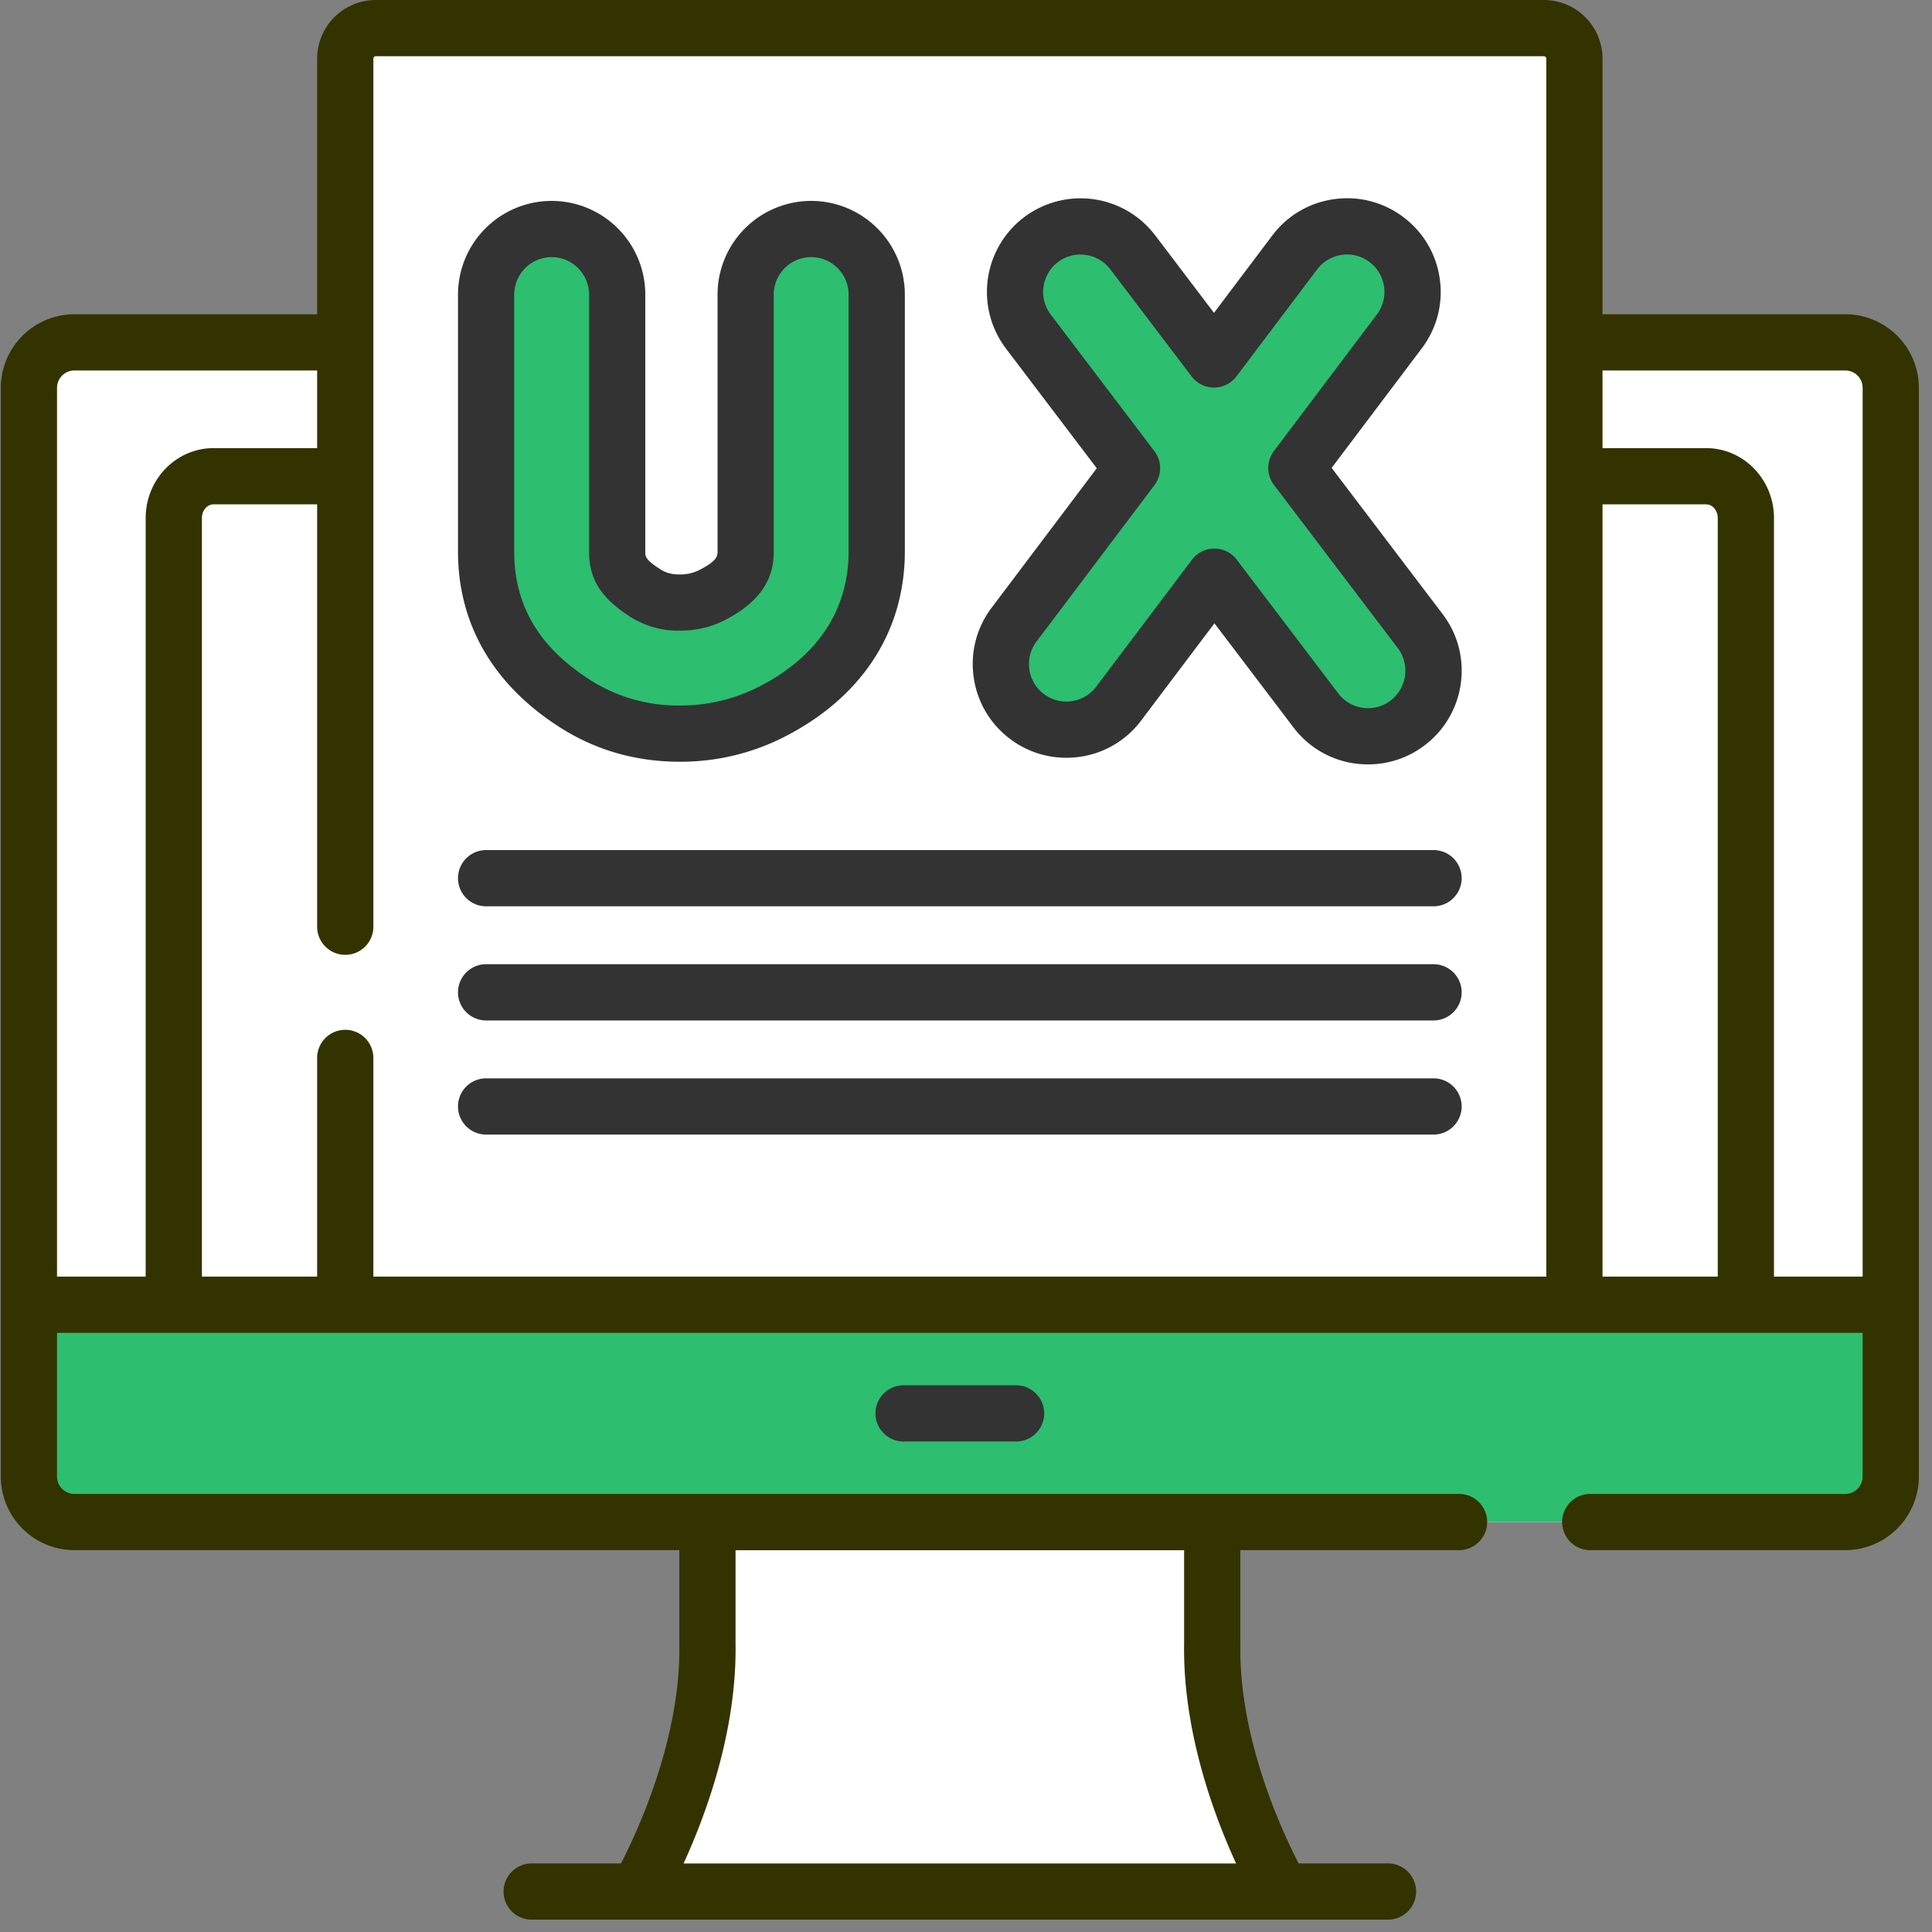 <svg width="67" height="67" xmlns="http://www.w3.org/2000/svg"><rect width="100%" height="100%" fill="#808080" stroke="none"/><g fill="none"><path d="M42.04 57.006v-4.222H24.532v4.222c.073 4.38-2.417 8.591-2.417 8.591h22.34s-2.49-4.211-2.417-8.59zm21.952-4.222H2.58a1.579 1.579 0 01-1.578-1.579V13.451c0-.871.706-1.578 1.578-1.578h61.412c.871 0 1.578.706 1.578 1.578v37.754c0 .872-.706 1.579-1.578 1.579z" fill="#FFF"/><path d="M65.57 45.247v5.959c0 .871-.706 1.578-1.58 1.578H2.582a1.58 1.58 0 01-1.58-1.578v-5.96h64.57z" fill="#2DBE70"/><path d="M54.599 45.247H11.973V2.035c0-.586.475-1.06 1.06-1.06h40.506c.585 0 1.06.474 1.06 1.06v43.212z" fill="#FFF"/><path d="M28.131 7.942a2.273 2.273 0 00-2.272 2.273v8.904c0 .325 0 .93-1.191 1.53-.33.166-.693.247-1.11.247h-.005c-.443 0-.825-.107-1.167-.326-.909-.58-.983-.996-.983-1.442v-8.913a2.273 2.273 0 00-4.545 0v8.913c0 2.193 1.037 3.966 3.081 5.273a6.61 6.61 0 003.609 1.04h.01c1.128 0 2.19-.246 3.155-.732 2.38-1.2 3.691-3.184 3.691-5.59v-8.904a2.273 2.273 0 00-2.273-2.273zm21.121 13.944l-4.294-5.658 3.57-4.736A2.273 2.273 0 0044.9 8.755l-2.798 3.71-2.82-3.715a2.273 2.273 0 00-3.62 2.748l3.597 4.739-4.092 5.425a2.273 2.273 0 103.63 2.737l3.317-4.4 3.517 4.635a2.27 2.27 0 003.185.436c1-.759 1.195-2.184.436-3.184z" fill="#2DBE70"/><path d="M31.335 48.04a.975.975 0 000 1.95h3.902a.975.975 0 000-1.95h-3.902z" fill="#333"/><path d="M63.992 10.898h-8.418V2.035A2.037 2.037 0 0053.539 0H13.033a2.037 2.037 0 00-2.035 2.035v8.863H2.58A2.557 2.557 0 00.027 13.45v37.755a2.557 2.557 0 002.553 2.553h20.978v3.264c.054 3.224-1.415 6.419-2.023 7.6h-3.097a.975.975 0 000 1.95h29.696a.975.975 0 000-1.95h-3.098c-.608-1.179-2.076-4.364-2.022-7.6v-3.264h7.584a.975.975 0 000-1.95H2.58a.604.604 0 01-.603-.603v-4.984h62.618v4.984c0 .332-.27.603-.603.603h-8.844a.975.975 0 000 1.95h8.844a2.557 2.557 0 002.553-2.553V13.45a2.556 2.556 0 00-2.553-2.553zm-38.484 46.1V53.76h15.556V57c-.048 3.032 1.03 5.941 1.802 7.623h-19.16c.771-1.682 1.85-4.591 1.802-7.624zM5.052 17.964v26.308H1.977v-30.82c0-.333.27-.604.603-.604h8.418v2.692H7.407c-1.299 0-2.355 1.088-2.355 2.424zm48.572 26.308H12.948v-7.584a.975.975 0 00-1.95 0v7.584H7.002V17.964c0-.261.182-.474.405-.474h3.591v14.648a.975.975 0 001.95 0V2.035c0-.047.038-.085.085-.085h40.506c.047 0 .085.038.085.085v42.237zm5.946 0h-3.996V17.49h3.591c.223 0 .405.213.405.474v26.308zm5.025 0H61.52V17.964c0-1.336-1.056-2.424-2.355-2.424h-3.591v-2.692h8.418c.332 0 .603.27.603.603v30.82z" fill="#330"/><path d="M19.414 25.222c1.237.79 2.627 1.192 4.143 1.194a7.906 7.906 0 003.594-.837c2.726-1.373 4.228-3.667 4.228-6.46v-8.904a3.251 3.251 0 00-3.248-3.248 3.251 3.251 0 00-3.247 3.248v8.904c0 .155 0 .33-.655.66a1.45 1.45 0 01-.674.142c-.26 0-.458-.054-.644-.172-.533-.34-.533-.446-.533-.62v-8.914a3.251 3.251 0 00-3.248-3.248 3.251 3.251 0 00-3.247 3.248v8.913c0 2.511 1.22 4.618 3.53 6.094zm-1.581-15.007a1.3 1.3 0 011.297-1.298 1.3 1.3 0 011.298 1.298v8.913c0 .958.415 1.613 1.433 2.264a3.1 3.1 0 001.696.479c.574 0 1.08-.115 1.55-.351 1.547-.78 1.726-1.744 1.726-2.401v-8.904a1.3 1.3 0 011.298-1.298 1.3 1.3 0 011.298 1.298v8.904c0 2.048-1.091 3.68-3.155 4.719a5.99 5.99 0 01-2.726.628 5.651 5.651 0 01-3.084-.887c-1.77-1.131-2.632-2.587-2.632-4.45v-8.914zm32.196 11.081l-3.849-5.07 3.127-4.147a3.226 3.226 0 00.623-2.406 3.227 3.227 0 00-1.26-2.142 3.227 3.227 0 00-2.407-.624c-.86.12-1.62.569-2.142 1.261L42.1 10.85l-2.04-2.69a3.252 3.252 0 00-4.551-.623 3.251 3.251 0 00-.624 4.55l3.15 4.152-3.646 4.836a3.226 3.226 0 00-.623 2.407c.12.859.568 1.62 1.26 2.142a3.22 3.22 0 001.954.654 3.22 3.22 0 002.595-1.292l2.541-3.37 2.738 3.607a3.224 3.224 0 002.589 1.285 3.22 3.22 0 001.962-.661 3.226 3.226 0 001.254-2.146 3.226 3.226 0 00-.63-2.405zm-1.803 2.997a1.285 1.285 0 01-.783.265 1.29 1.29 0 01-1.035-.514L42.89 19.41a.975.975 0 00-.777-.386h-.001a.975.975 0 00-.777.388l-3.318 4.4a1.289 1.289 0 01-1.038.516c-.283 0-.552-.09-.78-.262a1.289 1.289 0 01-.503-.855 1.29 1.29 0 01.249-.962l4.091-5.425a.975.975 0 00-.002-1.177l-3.596-4.739a1.3 1.3 0 01.249-1.818 1.3 1.3 0 011.818.25l2.82 3.715a.975.975 0 00.776.385h.002a.975.975 0 00.777-.388l2.797-3.71a1.29 1.29 0 01.856-.503c.343-.049.685.04.962.249.276.208.455.512.503.856.048.343-.04.684-.249.961l-3.57 4.736a.975.975 0 00.001 1.176l4.294 5.658a1.3 1.3 0 01-.249 1.818zm1.488 5.187H16.858a.975.975 0 000 1.95h32.856a.975.975 0 000-1.95zm0 3.958H16.858a.975.975 0 000 1.95h32.856a.975.975 0 000-1.95zm0 3.958H16.858a.975.975 0 000 1.95h32.856a.975.975 0 000-1.95z" fill="#333"/></g></svg>